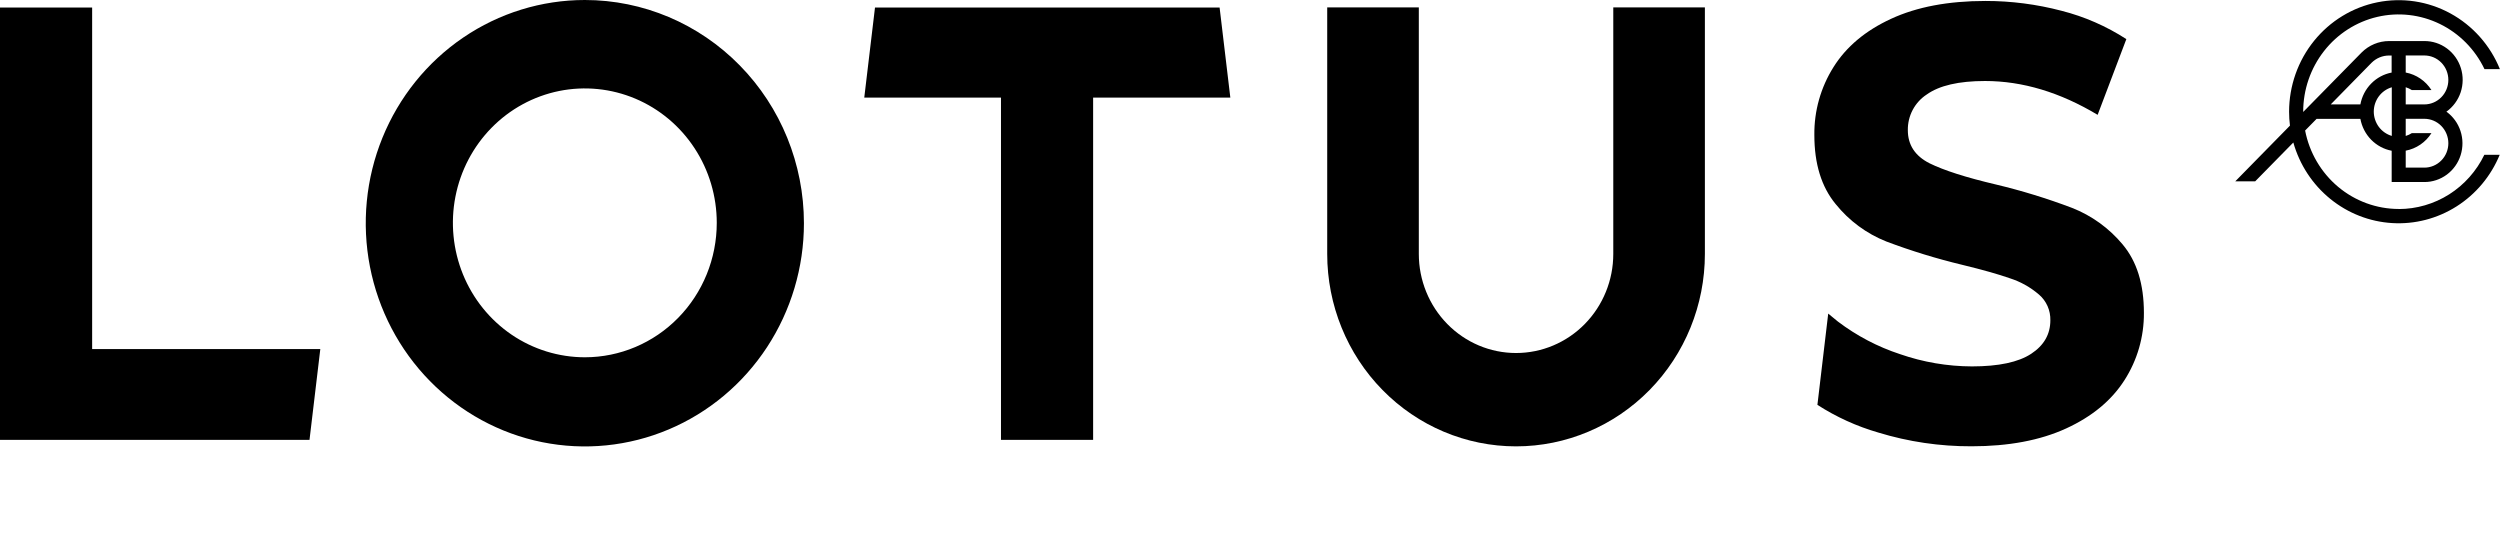 <svg width="112" height="25" viewBox="0 0 112 25" xmlns="http://www.w3.org/2000/svg">
  <path d="M106.243 2.815C106.456 2.603 106.742 2.485 107.039 2.487H107.145V3.251C106.798 3.317 106.478 3.489 106.229 3.744C105.979 3.998 105.81 4.324 105.745 4.678H104.416L106.243 2.815ZM107.776 3.908C107.873 3.938 107.965 3.981 108.05 4.035H108.929C108.8 3.831 108.63 3.656 108.432 3.521C108.234 3.386 108.011 3.293 107.776 3.249V2.485H108.61C108.895 2.485 109.169 2.6 109.371 2.806C109.573 3.012 109.686 3.29 109.686 3.581C109.686 3.872 109.573 4.151 109.371 4.356C109.169 4.562 108.895 4.678 108.61 4.678H107.776V3.908ZM109.686 6.416C109.686 6.56 109.658 6.703 109.604 6.835C109.55 6.968 109.47 7.089 109.37 7.19C109.27 7.292 109.152 7.372 109.021 7.427C108.891 7.482 108.751 7.51 108.61 7.51H107.776V6.75C108.011 6.706 108.234 6.613 108.432 6.478C108.63 6.343 108.8 6.168 108.929 5.964H108.05C107.965 6.019 107.873 6.061 107.776 6.091V5.322H108.61C108.895 5.322 109.169 5.437 109.37 5.642C109.572 5.848 109.686 6.126 109.686 6.416ZM106.345 5C106.346 4.754 106.425 4.514 106.57 4.318C106.716 4.121 106.92 3.978 107.152 3.91V6.089C106.92 6.021 106.716 5.878 106.57 5.682C106.425 5.485 106.346 5.246 106.345 5ZM107.463 9.362C106.473 9.361 105.513 9.011 104.748 8.37C103.984 7.729 103.461 6.838 103.269 5.848L103.783 5.325H105.745C105.81 5.679 105.979 6.006 106.229 6.261C106.479 6.515 106.799 6.687 107.147 6.753V8.155H108.612C108.974 8.156 109.326 8.039 109.619 7.822C109.911 7.605 110.128 7.299 110.238 6.947C110.348 6.596 110.345 6.218 110.23 5.869C110.116 5.519 109.894 5.216 109.599 5.003C109.897 4.79 110.121 4.486 110.238 4.135C110.354 3.784 110.358 3.404 110.247 3.05C110.137 2.697 109.918 2.389 109.624 2.171C109.329 1.953 108.974 1.837 108.61 1.839H107.036C106.572 1.838 106.127 2.024 105.797 2.355L103.183 5.016V5.001C103.184 4.016 103.512 3.06 104.115 2.289C104.717 1.518 105.559 0.978 106.501 0.757C107.444 0.536 108.432 0.648 109.305 1.073C110.177 1.498 110.883 2.212 111.306 3.098H111.996C111.562 2.029 110.778 1.146 109.777 0.6C108.777 0.054 107.621 -0.122 106.507 0.103C105.394 0.327 104.391 0.938 103.669 1.831C102.948 2.724 102.553 3.845 102.551 5.001C102.551 5.211 102.564 5.42 102.59 5.628L100.141 8.123H101.033L102.741 6.384C103.022 7.379 103.599 8.261 104.393 8.907C105.187 9.554 106.158 9.934 107.172 9.994C108.187 10.055 109.195 9.793 110.057 9.245C110.92 8.697 111.594 7.889 111.987 6.934H111.299C110.946 7.664 110.4 8.278 109.722 8.708C109.044 9.137 108.261 9.365 107.463 9.365"></path>
  <path d="M95.098 10.955C94.487 10.222 93.705 9.656 92.824 9.312C91.71 8.89 90.573 8.541 89.416 8.265C88.081 7.951 87.088 7.634 86.439 7.313C85.793 6.984 85.471 6.491 85.471 5.834C85.466 5.516 85.541 5.203 85.689 4.923C85.837 4.644 86.052 4.407 86.314 4.236C86.879 3.832 87.751 3.629 88.929 3.629C90.61 3.629 92.292 4.135 93.974 5.145L95.26 1.752C94.365 1.173 93.385 0.744 92.356 0.483C91.243 0.19 90.098 0.042 88.949 0.043C87.284 0.043 85.875 0.309 84.722 0.842C83.569 1.374 82.709 2.096 82.141 3.006C81.569 3.914 81.27 4.972 81.283 6.051C81.283 7.337 81.599 8.366 82.233 9.137C82.836 9.888 83.62 10.467 84.507 10.819C85.617 11.238 86.751 11.586 87.903 11.863C88.806 12.082 89.521 12.284 90.049 12.469C90.525 12.622 90.967 12.87 91.349 13.199C91.513 13.34 91.643 13.516 91.731 13.715C91.819 13.915 91.861 14.131 91.856 14.349C91.856 14.974 91.57 15.474 90.997 15.85C90.425 16.226 89.541 16.414 88.345 16.415C87.248 16.412 86.158 16.226 85.119 15.865C84.119 15.537 83.179 15.043 82.336 14.404L81.904 14.049L81.42 18.138C82.265 18.681 83.183 19.099 84.144 19.377C85.5 19.792 86.908 19.999 88.323 19.994C89.988 19.994 91.401 19.727 92.562 19.195C93.724 18.662 94.595 17.941 95.176 17.032C95.752 16.136 96.055 15.086 96.047 14.014C96.047 12.729 95.73 11.709 95.097 10.955"></path>
  <path d="M26.202 1.35143e-07C24.261 -0 22.363 0.586 20.749 1.685C19.135 2.783 17.876 4.345 17.133 6.172C16.39 7.999 16.196 10.01 16.574 11.95C16.953 13.89 17.887 15.672 19.26 17.07C20.633 18.469 22.381 19.422 24.285 19.808C26.189 20.194 28.163 19.996 29.956 19.239C31.75 18.482 33.283 17.2 34.361 15.556C35.44 13.911 36.016 11.978 36.016 10C36.016 7.348 34.982 4.805 33.141 2.93C31.301 1.054 28.805 0 26.202 1.35143e-07ZM26.202 16.006C25.033 16.006 23.89 15.653 22.918 14.992C21.946 14.33 21.188 13.39 20.74 12.289C20.293 11.189 20.175 9.978 20.403 8.81C20.631 7.641 21.194 6.568 22.02 5.726C22.847 4.883 23.9 4.31 25.047 4.077C26.194 3.845 27.382 3.964 28.462 4.419C29.542 4.875 30.466 5.647 31.115 6.638C31.765 7.628 32.111 8.792 32.111 9.984C32.111 11.581 31.489 13.112 30.381 14.241C29.273 15.371 27.77 16.006 26.202 16.006Z"></path>
  <path d="M72.275 0.332V11.377C72.275 12.554 71.816 13.683 70.999 14.515C70.182 15.348 69.074 15.815 67.919 15.815C66.763 15.815 65.656 15.348 64.839 14.515C64.022 13.683 63.563 12.554 63.563 11.377V0.332H59.459V11.377C59.459 13.663 60.35 15.856 61.937 17.472C63.523 19.089 65.675 19.997 67.919 19.997C70.162 19.997 72.314 19.089 73.901 17.472C75.487 15.856 76.379 13.663 76.379 11.377V0.332H72.275Z"></path>
  <path d="M39.2 0.336L38.719 4.374H44.844V19.705H48.972V4.374H55.119L54.638 0.336H39.2Z"></path>
  <path d="M0 0.336V19.705H13.866L14.35 15.637H4.128V0.336H0Z"></path>
</svg>